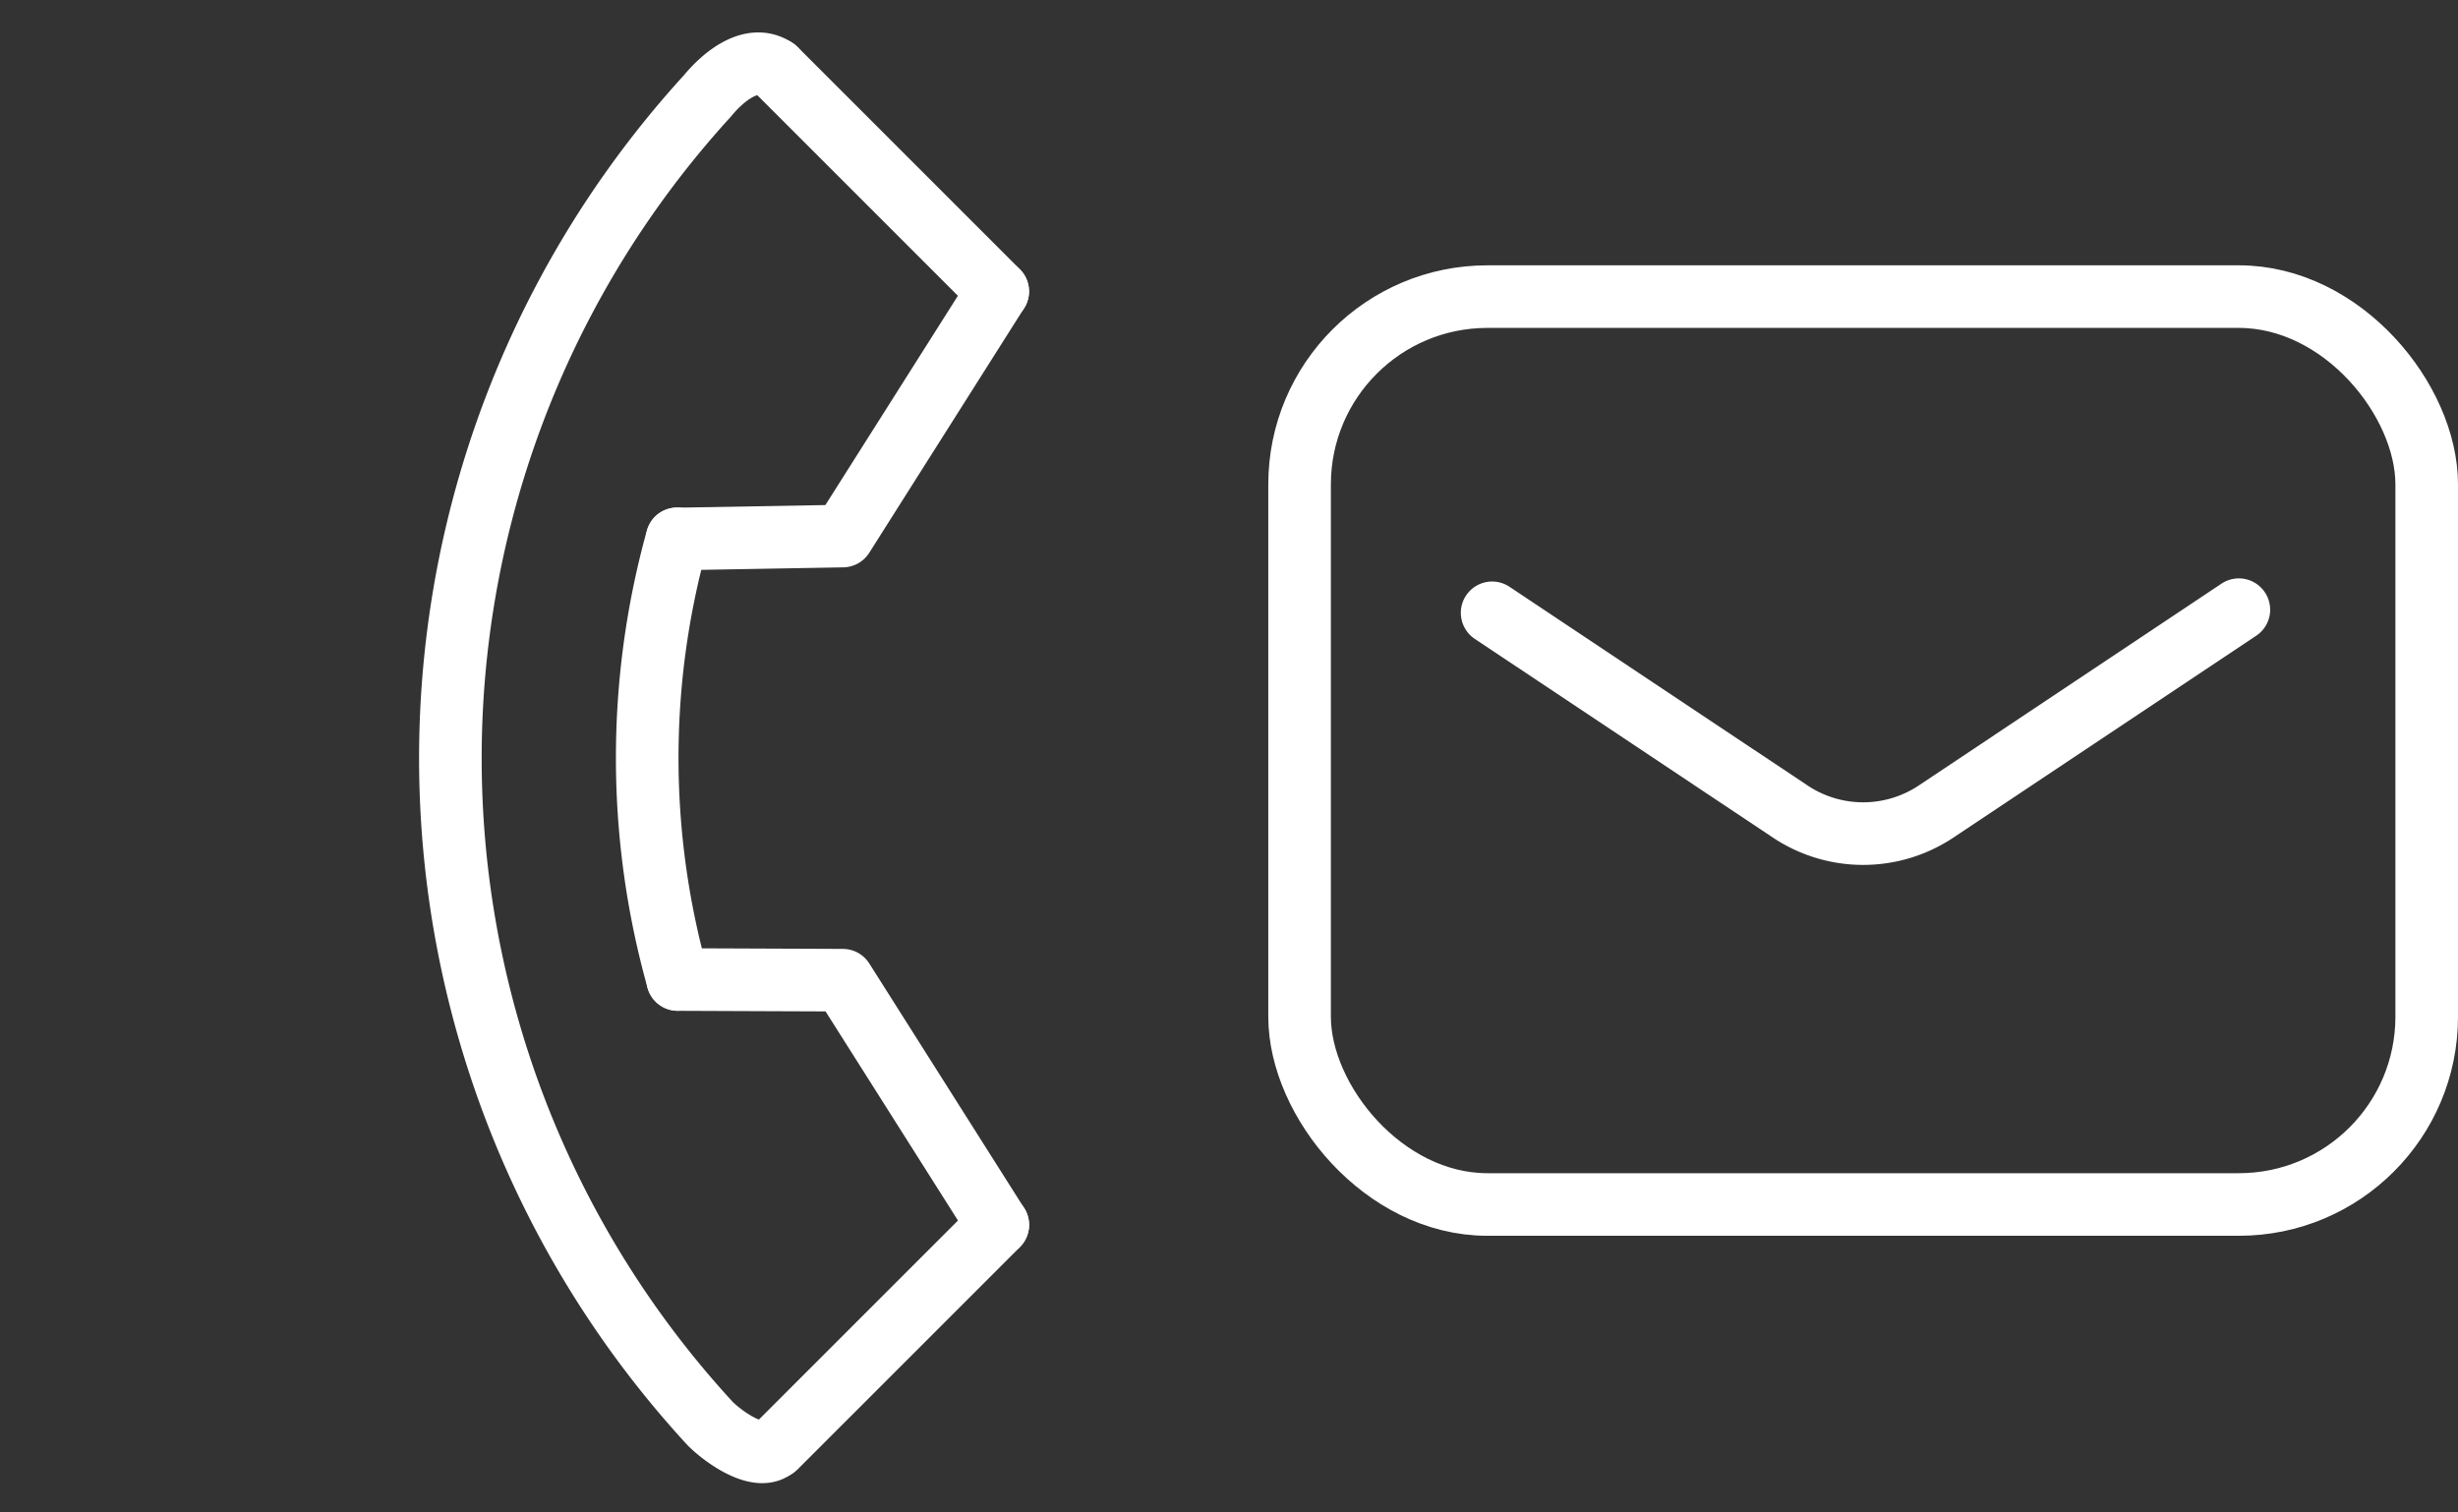<svg xmlns="http://www.w3.org/2000/svg" width="39.267" height="24.161" viewBox="0 0 39.267 24.161">
  <rect x="0" y="0" width="39.267" height="24.161" fill="#333333" stroke="none"/>
  <g id="グループ_8969" data-name="グループ 8969" transform="translate(0.71 0.768)">
    <g id="グループ_8736" data-name="グループ 8736" transform="translate(0 0)">
      <path id="パス_7361" data-name="パス 7361" d="M.477,0C.01.085-.025.713.01,1.065A15.689,15.689,0,0,0,15.039,16.039c.326,0,1-.121,1-.472" transform="translate(11.341 0) rotate(45)" fill="none" stroke="#fff" stroke-linecap="round" stroke-miterlimit="10" stroke-width="1"/>
      <path id="パス_7362" data-name="パス 7362" d="M0,0A13.1,13.1,0,0,0,4.986,4.971" transform="translate(10.106 7.84) rotate(45)" fill="none" stroke="#fff" stroke-linecap="round" stroke-miterlimit="10" stroke-width="1"/>
      <path id="パス_7363" data-name="パス 7363" d="M6.387,1.014,1.873,0,0,1.858" transform="translate(11.43 13.568) rotate(45)" fill="none" stroke="#fff" stroke-linecap="round" stroke-linejoin="round" stroke-width="1"/>
      <path id="パス_7364" data-name="パス 7364" d="M.824,0,1.838,4.514,0,6.418" transform="translate(14.646 3.305) rotate(45)" fill="none" stroke="#fff" stroke-linecap="round" stroke-linejoin="round" stroke-width="1"/>
      <line id="線_303" data-name="線 303" x2="5.021" transform="translate(11.679 0.337) rotate(45)" fill="none" stroke="#fff" stroke-linecap="round" stroke-miterlimit="10" stroke-width="1"/>
      <line id="線_304" data-name="線 304" y2="5.022" transform="translate(15.231 18.802) rotate(45)" fill="none" stroke="#fff" stroke-linecap="round" stroke-miterlimit="10" stroke-width="1"/>
    </g>
    <g id="グループ_8735" data-name="グループ 8735" transform="translate(20.051 3.971)">
      <rect id="長方形_1985" data-name="長方形 1985" width="18.006" height="14.505" rx="3" transform="translate(0)" stroke-width="1" stroke="#fff" stroke-linecap="round" stroke-linejoin="round" fill="none"/>
      <path id="パス_7366" data-name="パス 7366" d="M12.15,20.05l4.757,3.171a2.1,2.1,0,0,0,2.341,0L24.079,20" transform="translate(-9.074 -14.998)" fill="none" stroke="#fff" stroke-linecap="round" stroke-linejoin="round" stroke-width="1"/>
    </g>
  </g>
</svg>

